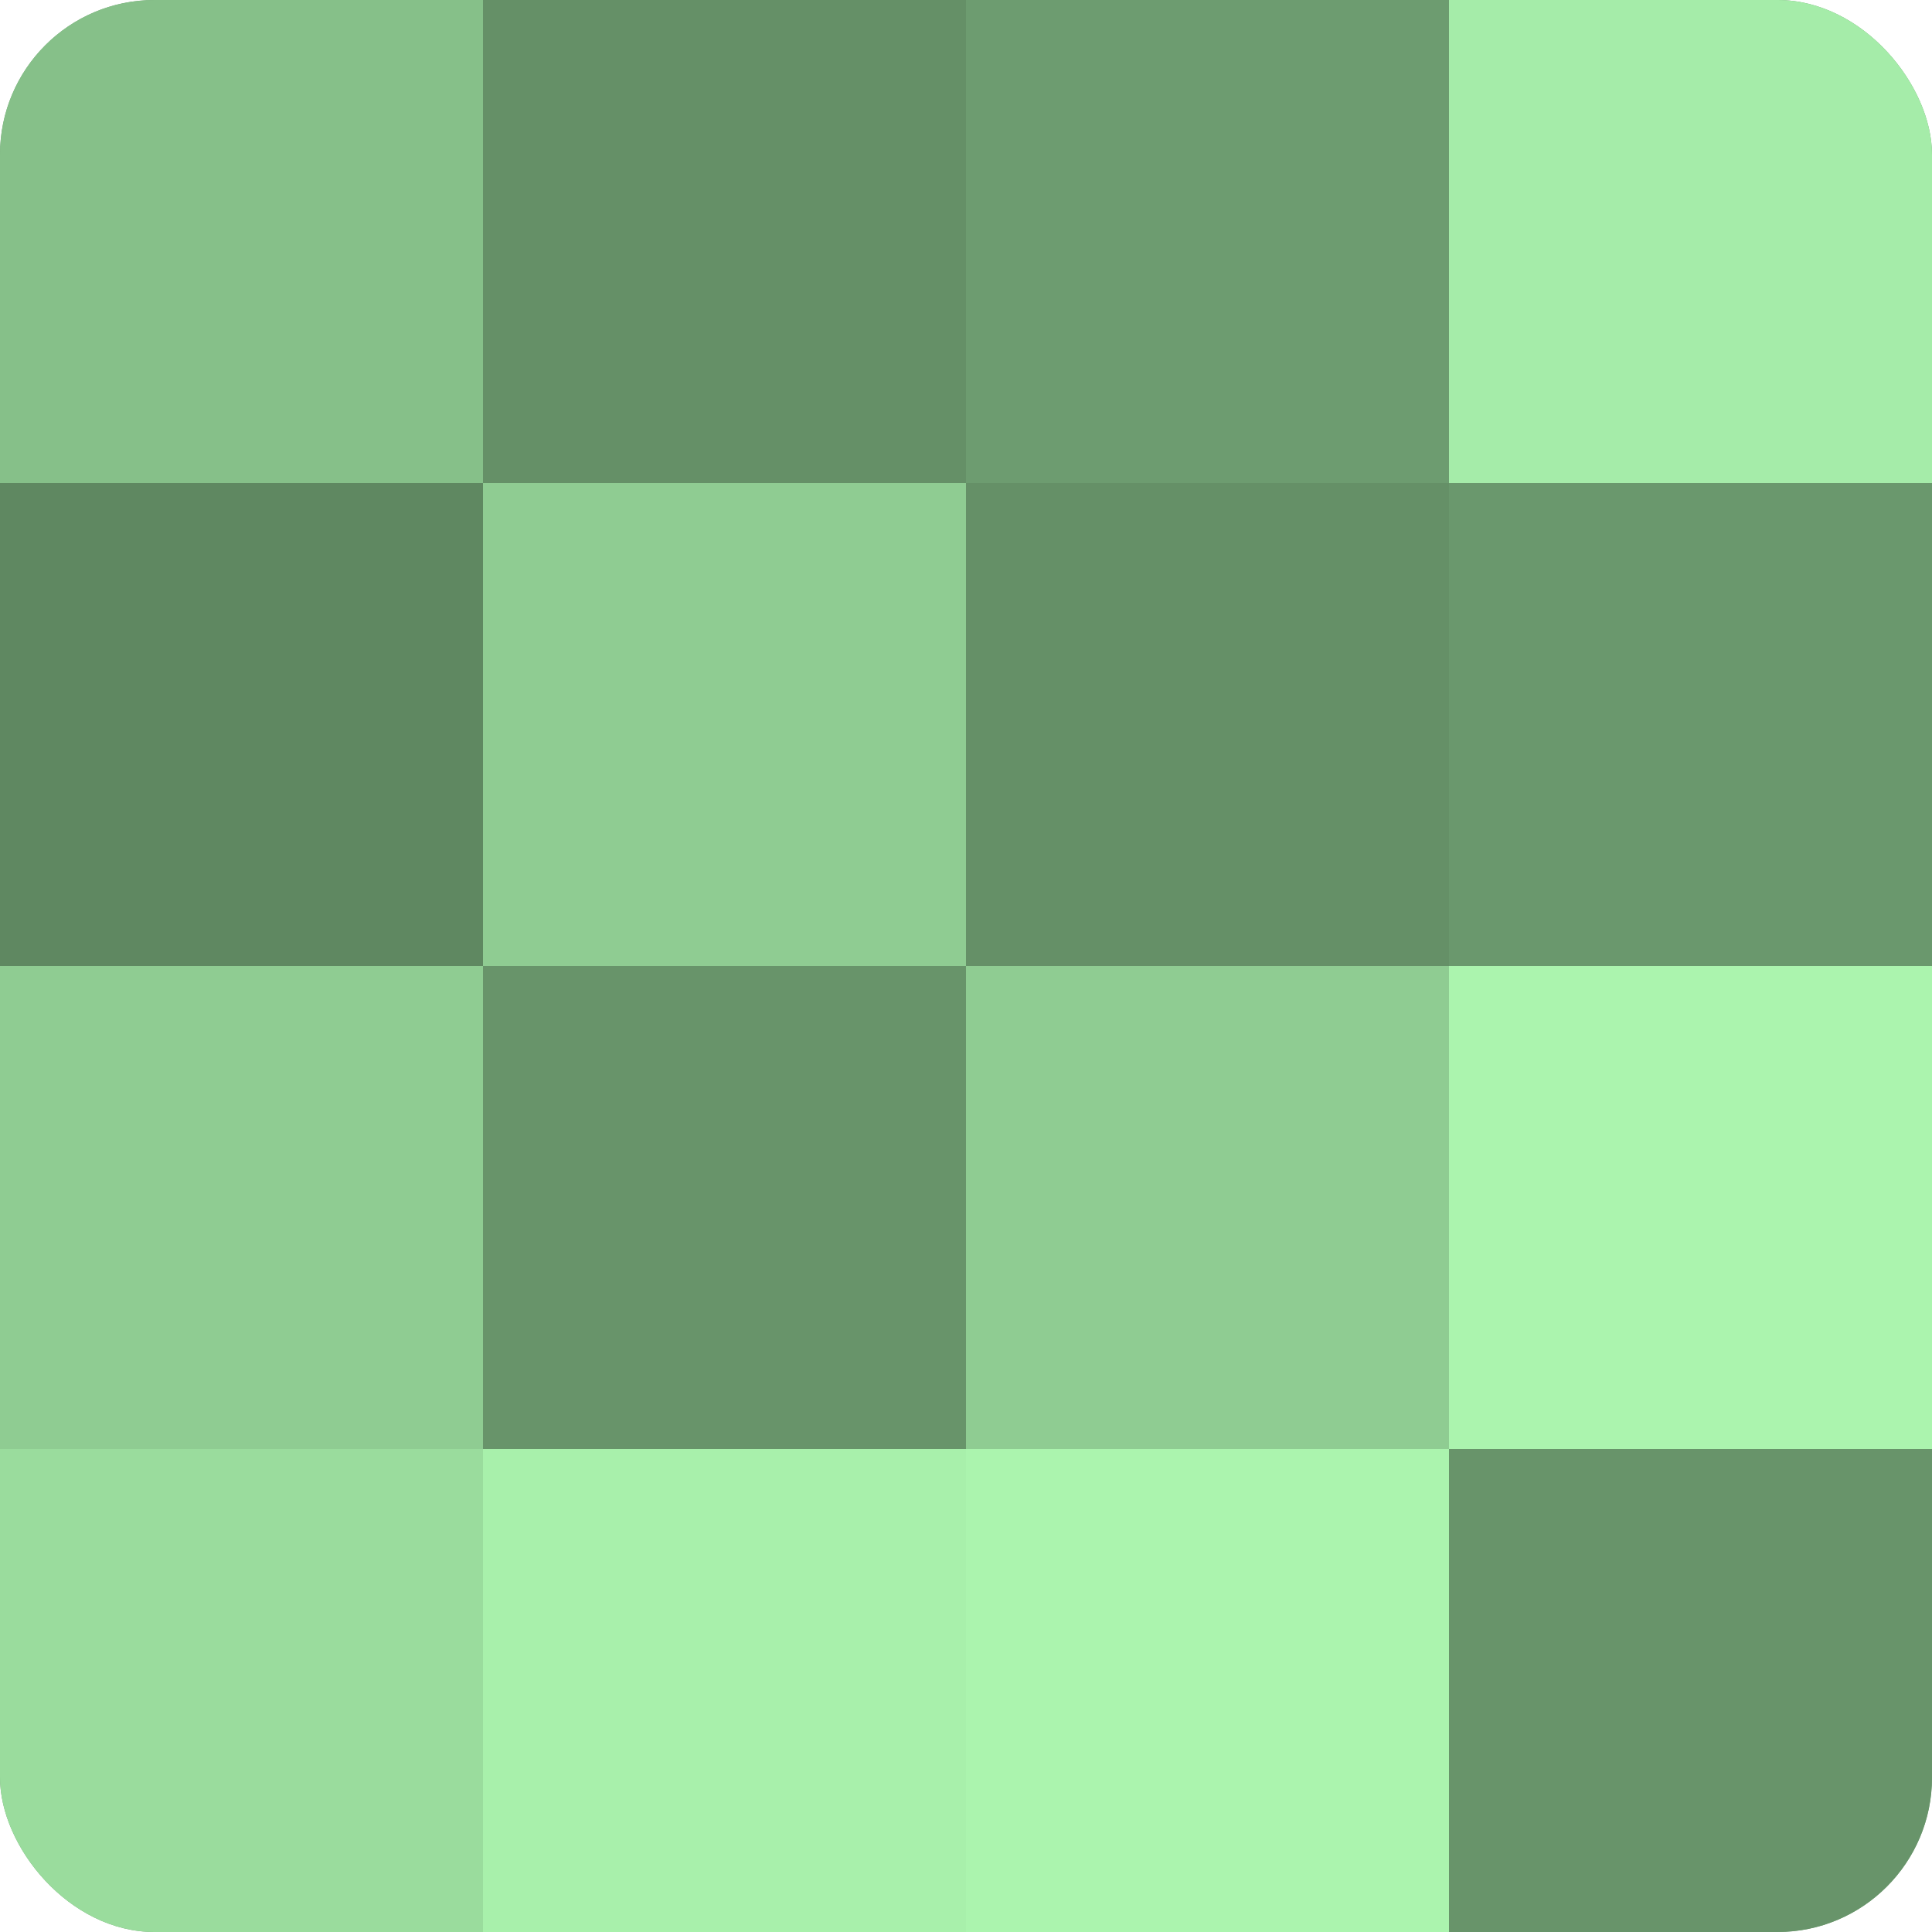 <?xml version="1.0" encoding="UTF-8"?>
<svg xmlns="http://www.w3.org/2000/svg" width="60" height="60" viewBox="0 0 100 100" preserveAspectRatio="xMidYMid meet"><defs><clipPath id="c" width="100" height="100"><rect width="100" height="100" rx="8" ry="8"/></clipPath></defs><g clip-path="url(#c)"><rect width="100" height="100" fill="#70a072"/><rect width="25" height="25" fill="#86c089"/><rect y="25" width="25" height="25" fill="#5f8861"/><rect y="50" width="25" height="25" fill="#8fcc92"/><rect y="75" width="25" height="25" fill="#9adc9d"/><rect x="25" width="25" height="25" fill="#659067"/><rect x="25" y="25" width="25" height="25" fill="#8fcc92"/><rect x="25" y="50" width="25" height="25" fill="#68946a"/><rect x="25" y="75" width="25" height="25" fill="#a8f0ab"/><rect x="50" width="25" height="25" fill="#6d9c70"/><rect x="50" y="25" width="25" height="25" fill="#659067"/><rect x="50" y="50" width="25" height="25" fill="#8fcc92"/><rect x="50" y="75" width="25" height="25" fill="#abf4ae"/><rect x="75" width="25" height="25" fill="#a5eca9"/><rect x="75" y="25" width="25" height="25" fill="#6a986d"/><rect x="75" y="50" width="25" height="25" fill="#abf4ae"/><rect x="75" y="75" width="25" height="25" fill="#68946a"/></g></svg>
